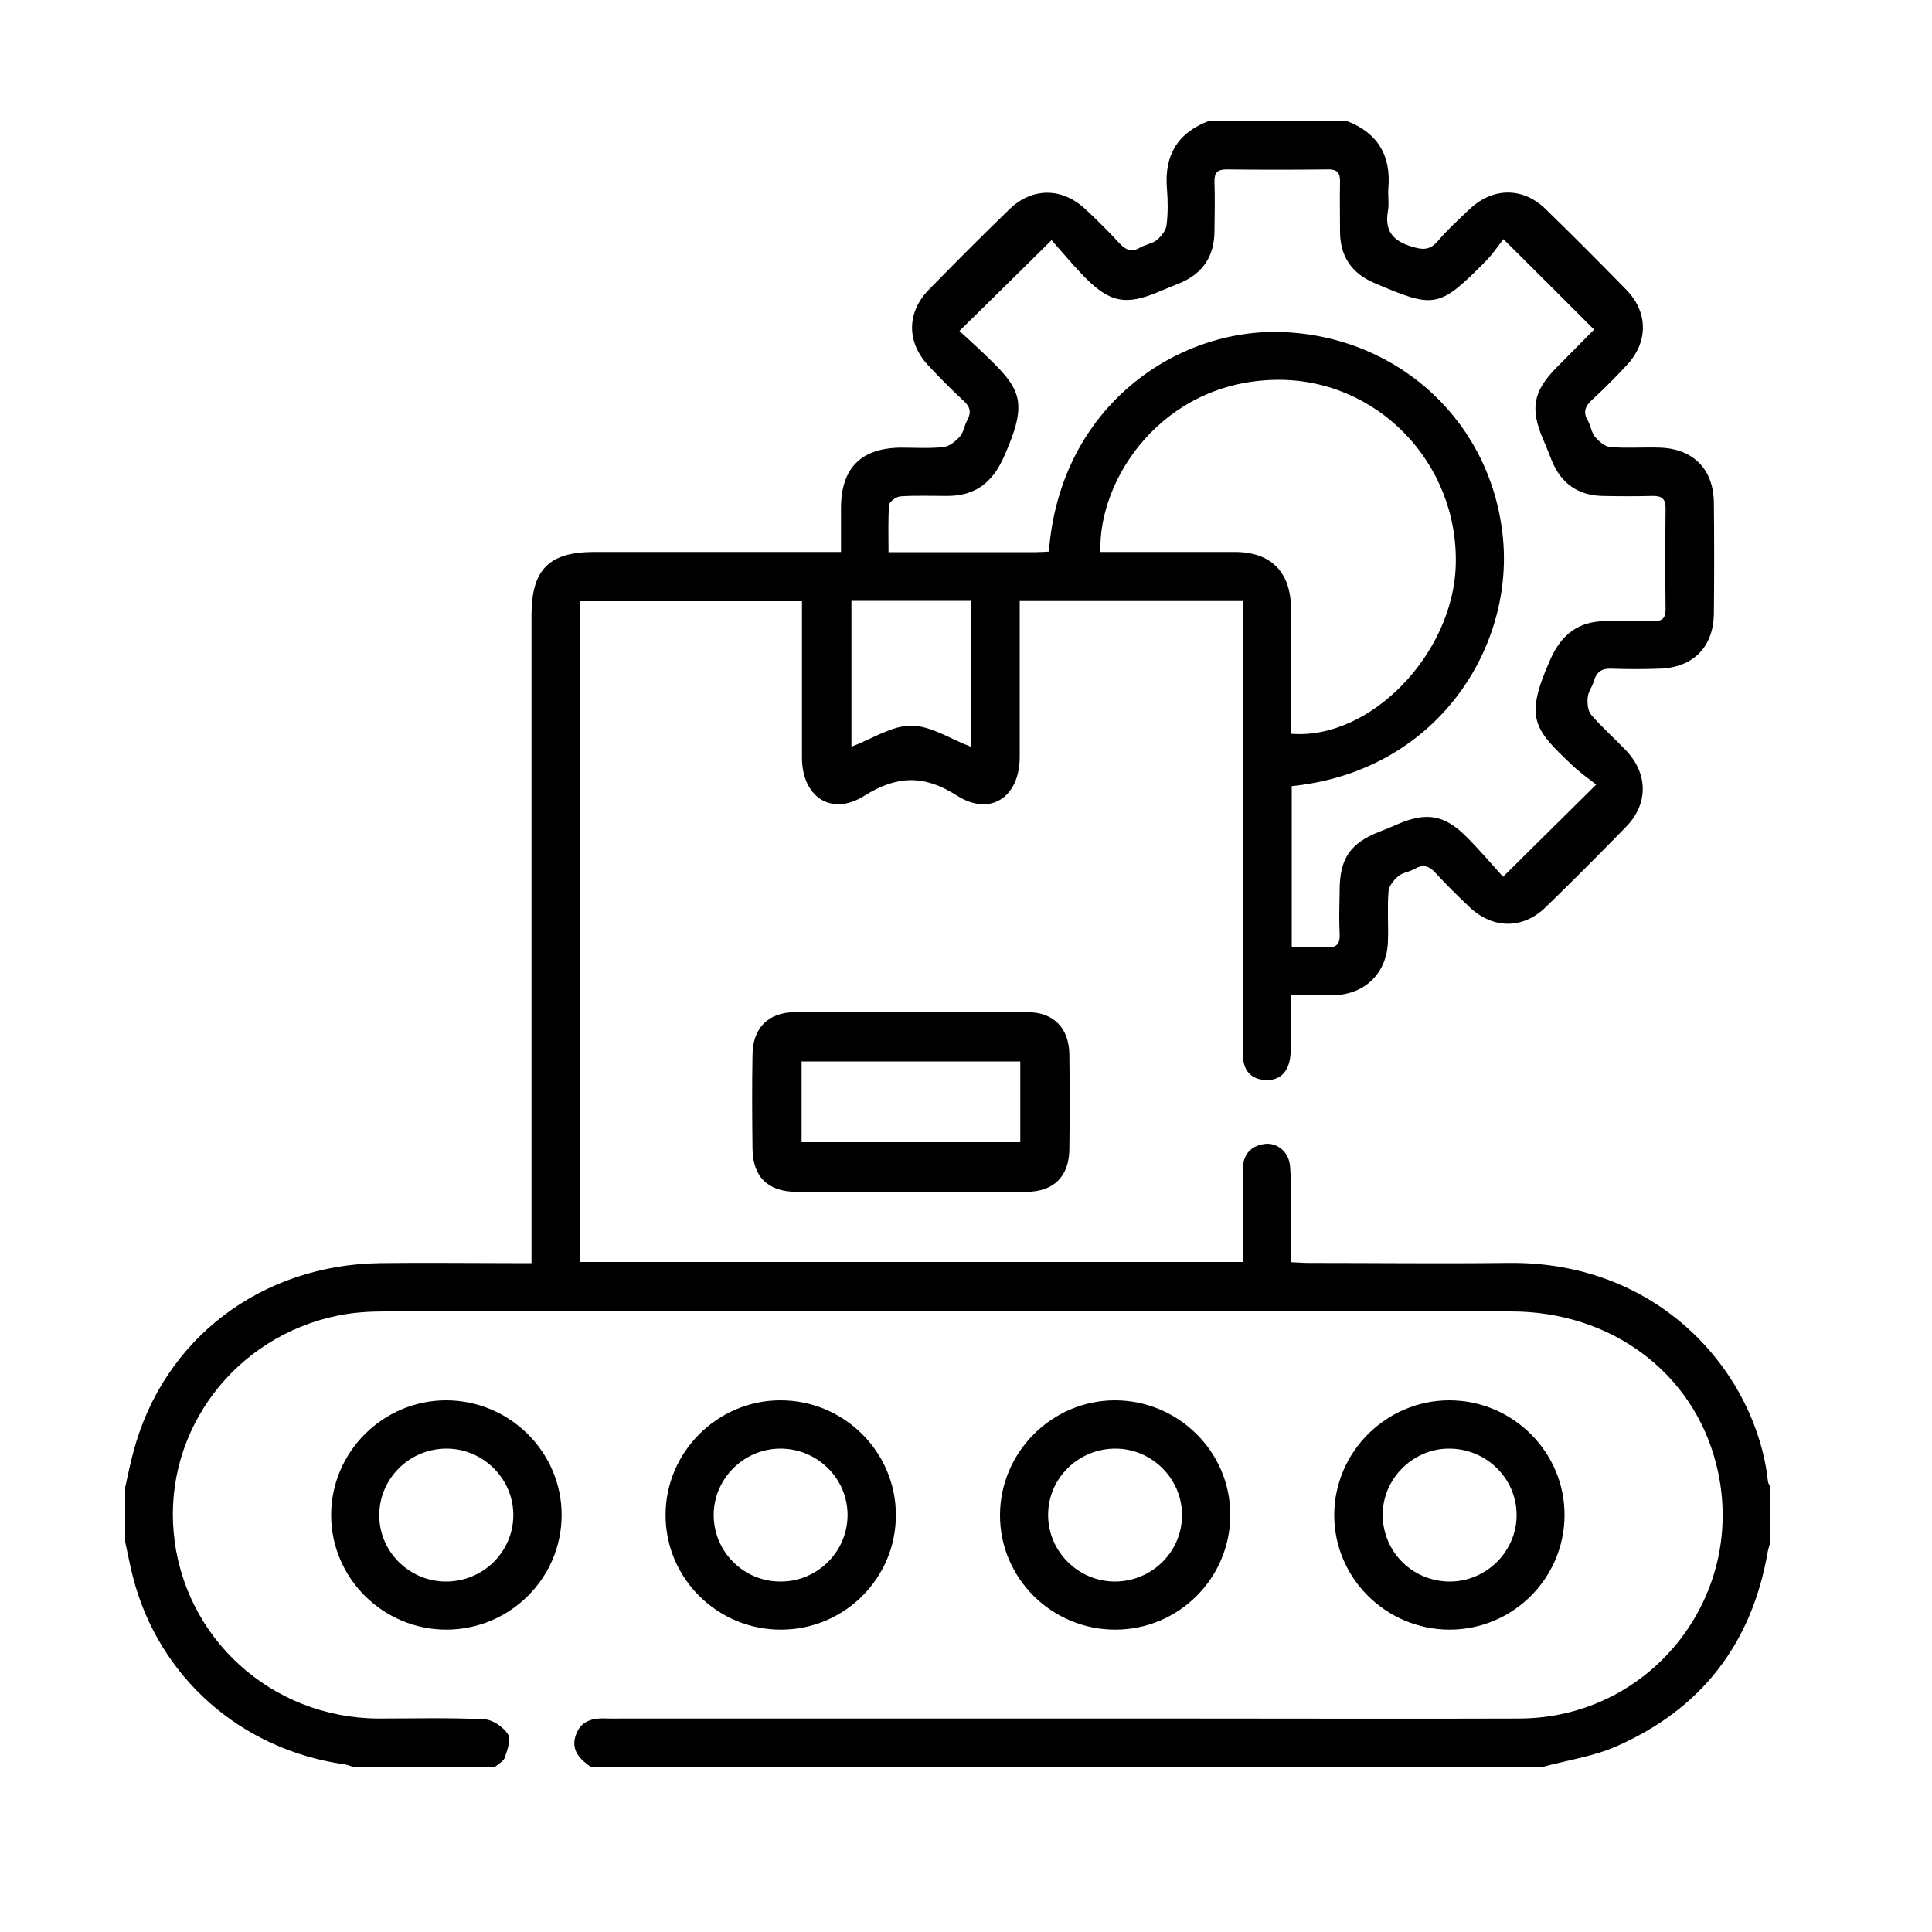 <?xml version="1.0" encoding="UTF-8"?>
<svg id="Layer_1" data-name="Layer 1" xmlns="http://www.w3.org/2000/svg" viewBox="0 0 100 100">
  <g id="euu110">
    <g>
      <path d="M69.7,6.26c1.61,.61,2.31,1.79,2.16,3.49-.03,.39,.05,.79-.02,1.16-.18,1.03,.24,1.55,1.22,1.85,.58,.18,.95,.2,1.36-.28,.5-.59,1.08-1.12,1.64-1.65,1.2-1.14,2.76-1.16,3.94-.01,1.41,1.37,2.8,2.77,4.18,4.18,1.13,1.16,1.14,2.69,.04,3.88-.58,.63-1.19,1.24-1.82,1.82-.36,.33-.47,.64-.21,1.08,.15,.26,.18,.61,.37,.83,.2,.24,.5,.5,.78,.53,.85,.07,1.72,0,2.58,.03,1.73,.06,2.77,1.12,2.79,2.85,.02,1.91,.02,3.83,0,5.74-.02,1.73-1.07,2.79-2.8,2.85-.83,.03-1.66,.03-2.5,0-.5-.02-.77,.16-.91,.64-.08,.29-.3,.56-.32,.85-.03,.3,0,.7,.19,.91,.56,.65,1.21,1.22,1.8,1.84,1.14,1.21,1.15,2.76,0,3.94-1.37,1.41-2.76,2.8-4.18,4.18-1.18,1.14-2.74,1.12-3.94-.03-.6-.57-1.2-1.16-1.76-1.77-.34-.37-.65-.44-1.08-.19-.26,.15-.61,.18-.83,.37-.23,.19-.49,.5-.51,.78-.07,.85,0,1.72-.03,2.58-.04,1.63-1.17,2.76-2.79,2.8-.71,.02-1.43,0-2.24,0,0,.93,0,1.78,0,2.64,0,.3-.01,.62-.1,.9-.18,.61-.64,.9-1.26,.85-.63-.05-1.02-.41-1.1-1.05-.04-.3-.03-.61-.03-.91,0-7.27,0-14.53,0-21.8,0-.33,0-.65,0-1.03h-11.54c0,.32,0,.62,0,.92,0,2.38,0,4.77,0,7.15,0,2.08-1.52,3.1-3.25,2-1.71-1.1-3.12-1.04-4.81,.02-1.69,1.06-3.2,.05-3.21-1.97,0-2.38,0-4.77,0-7.15,0-.3,0-.6,0-.96h-11.48v34.2h34.29c0-1.34,0-2.67,0-3.99,0-.3,0-.61,.01-.91,.04-.72,.46-1.12,1.14-1.21,.64-.08,1.24,.42,1.3,1.13,.06,.66,.03,1.33,.03,1.99,0,.97,0,1.94,0,3,.34,.01,.63,.04,.92,.04,3.44,0,6.88,.04,10.32,0,8.04-.11,12.89,5.88,13.47,11.31,.01,.1,.08,.2,.13,.3v2.83c-.05,.18-.12,.36-.15,.55-.83,4.75-3.46,8.12-7.85,10.04-1.19,.52-2.53,.71-3.81,1.06H30.59c-.58-.4-1.05-.87-.79-1.64,.27-.81,.95-.91,1.69-.87,.19,.01,.39,0,.58,0,9.76,0,19.52,0,29.28,0,5.77,0,11.53,.02,17.3,0,6.9-.03,11.88-6.5,10.18-13.17-1.2-4.74-5.44-7.9-10.62-7.9-19.43,0-38.87,0-58.3,0-.8,0-1.61,.05-2.4,.21-5.35,1.08-9.01,5.93-8.52,11.24,.5,5.45,5.05,9.59,10.59,9.62,1.83,0,3.66-.05,5.49,.04,.43,.02,.97,.39,1.22,.77,.17,.27-.03,.82-.16,1.21-.07,.2-.34,.33-.52,.49h-7.32c-.16-.05-.31-.12-.47-.14-5.35-.76-9.59-4.5-10.93-9.66-.16-.61-.27-1.23-.41-1.85,0-.94,0-1.89,0-2.83,.14-.62,.26-1.24,.43-1.85,1.54-5.8,6.57-9.66,12.75-9.75,2.27-.03,4.55,0,6.82,0,.3,0,.6,0,1.03,0v-1.1c0-10.81,0-21.62,0-32.43,0-2.37,.9-3.28,3.25-3.28,3.91,0,7.82,0,11.72,0h1.05c0-.8,0-1.56,0-2.32,.02-2.03,1.04-3.05,3.07-3.08,.75,0,1.5,.05,2.24-.03,.3-.03,.63-.31,.85-.55,.19-.22,.22-.56,.37-.83,.22-.4,.17-.69-.18-1.01-.63-.58-1.24-1.2-1.82-1.82-1.14-1.21-1.14-2.76,.02-3.94,1.38-1.41,2.76-2.8,4.18-4.17,1.16-1.12,2.69-1.12,3.88-.03,.63,.58,1.24,1.19,1.82,1.82,.34,.36,.65,.45,1.08,.19,.26-.15,.6-.19,.83-.37,.23-.19,.48-.5,.51-.77,.08-.63,.07-1.28,.02-1.91-.14-1.71,.55-2.88,2.17-3.49h7.16Zm8.14,6.09c-.31,.39-.59,.82-.94,1.17-2.42,2.44-2.64,2.47-5.78,1.12-1.17-.5-1.76-1.39-1.76-2.66,0-.86-.02-1.72,0-2.58,.01-.47-.16-.64-.63-.63-1.75,.02-3.49,.02-5.24,0-.47,0-.64,.16-.63,.63,.03,.86,.01,1.72,0,2.58-.01,1.27-.59,2.16-1.76,2.66-.36,.15-.72,.29-1.07,.44-1.75,.75-2.59,.6-3.94-.79-.61-.63-1.17-1.31-1.66-1.86-1.68,1.66-3.17,3.13-4.77,4.7,.36,.33,.77,.7,1.17,1.08,2,1.91,2.45,2.47,1.13,5.44-.59,1.33-1.48,2.02-2.93,2.02-.8,0-1.61-.03-2.41,.02-.22,.01-.58,.27-.6,.44-.06,.79-.03,1.58-.03,2.45,2.62,0,5.14,0,7.66,0,.22,0,.43-.02,.64-.03,.57-7.5,6.61-11.59,12.13-11.36,6.08,.25,10.85,4.76,11.38,10.74,.51,5.71-3.49,12-10.94,12.76v8.35c.61,0,1.19-.03,1.76,0,.53,.03,.75-.15,.72-.7-.04-.75-.01-1.5,0-2.25,0-1.65,.55-2.45,2.06-3.04,.31-.12,.62-.25,.92-.38,1.52-.66,2.45-.5,3.61,.67,.68,.68,1.3,1.42,1.87,2.04,1.66-1.64,3.15-3.12,4.82-4.77-.38-.3-.84-.62-1.24-1-1.99-1.89-2.5-2.42-1.12-5.51,.57-1.26,1.43-1.93,2.8-1.95,.83-.01,1.66-.02,2.5,0,.45,.01,.65-.12,.65-.61-.02-1.75-.02-3.49,0-5.24,0-.47-.18-.63-.64-.63-.89,.02-1.78,.02-2.66,0-1.23-.04-2.09-.64-2.57-1.78-.15-.36-.28-.72-.44-1.08-.72-1.66-.56-2.55,.7-3.82,.65-.66,1.31-1.32,1.91-1.93-1.56-1.56-3.02-3.02-4.7-4.69Zm-11.01,25.63c4.09,.33,8.39-4.13,8.52-8.73,.15-5.31-4.1-9.68-9.32-9.59-5.88,.1-9.21,5.15-9.07,8.91,.27,0,.54,0,.81,0,2.05,0,4.1,0,6.15,0,1.85,0,2.88,1.03,2.9,2.88,.01,.91,0,1.83,0,2.74,0,1.27,0,2.54,0,3.79Zm-16.58,.67v-7.55h-6.18v7.55c1.06-.4,2.08-1.09,3.09-1.09,1.02,0,2.03,.69,3.09,1.09Z"/>
      <path d="M47.15,61.69c-1.97,0-3.93,0-5.9,0-1.49,0-2.28-.76-2.3-2.22-.02-1.63-.03-3.27,0-4.9,.02-1.37,.82-2.17,2.19-2.18,4.01-.02,8.03-.02,12.04,0,1.36,0,2.15,.82,2.17,2.19,.02,1.63,.02,3.27,0,4.9-.02,1.43-.81,2.2-2.23,2.21-1.99,.01-3.99,0-5.98,0Zm-5.66-2.57h11.32v-4.18h-11.32v4.18Z"/>
      <path d="M23.13,84.35c-3.3,.01-6-2.67-5.99-5.95,.01-3.25,2.68-5.91,5.94-5.92,3.3,0,6,2.68,5.99,5.95-.01,3.26-2.67,5.9-5.94,5.92Zm-.04-2.49c1.9,0,3.46-1.52,3.48-3.41,.02-1.88-1.53-3.45-3.42-3.47-1.94-.02-3.52,1.54-3.52,3.45,0,1.89,1.56,3.43,3.46,3.43Z"/>
      <path d="M57.74,84.35c-3.3,.01-6-2.67-5.98-5.95,.02-3.25,2.69-5.91,5.94-5.92,3.3,0,6,2.68,5.98,5.96-.02,3.26-2.67,5.9-5.94,5.91Zm-.04-2.49c1.9,0,3.46-1.51,3.48-3.4,.03-1.88-1.52-3.46-3.41-3.48-1.94-.02-3.53,1.53-3.52,3.44,0,1.88,1.55,3.43,3.45,3.44Z"/>
      <path d="M75.04,84.35c-3.3,0-6-2.68-5.98-5.96,.02-3.25,2.69-5.9,5.95-5.91,3.3,0,5.99,2.69,5.97,5.96-.02,3.26-2.67,5.9-5.94,5.91Zm.03-2.49c1.89-.02,3.44-1.58,3.43-3.46-.01-1.91-1.61-3.45-3.55-3.42-1.88,.03-3.43,1.63-3.38,3.5,.04,1.9,1.6,3.4,3.51,3.38Z"/>
      <path d="M40.44,84.35c-3.3,.02-6-2.66-5.99-5.94,0-3.25,2.68-5.92,5.93-5.93,3.3-.01,6,2.67,5.99,5.95,0,3.26-2.66,5.91-5.93,5.92Zm-.03-2.49c1.9,0,3.45-1.54,3.46-3.43,.01-1.91-1.58-3.47-3.51-3.45-1.89,.02-3.44,1.59-3.42,3.47,.02,1.89,1.57,3.42,3.47,3.41Z"/>
    </g>
  </g>
</svg>